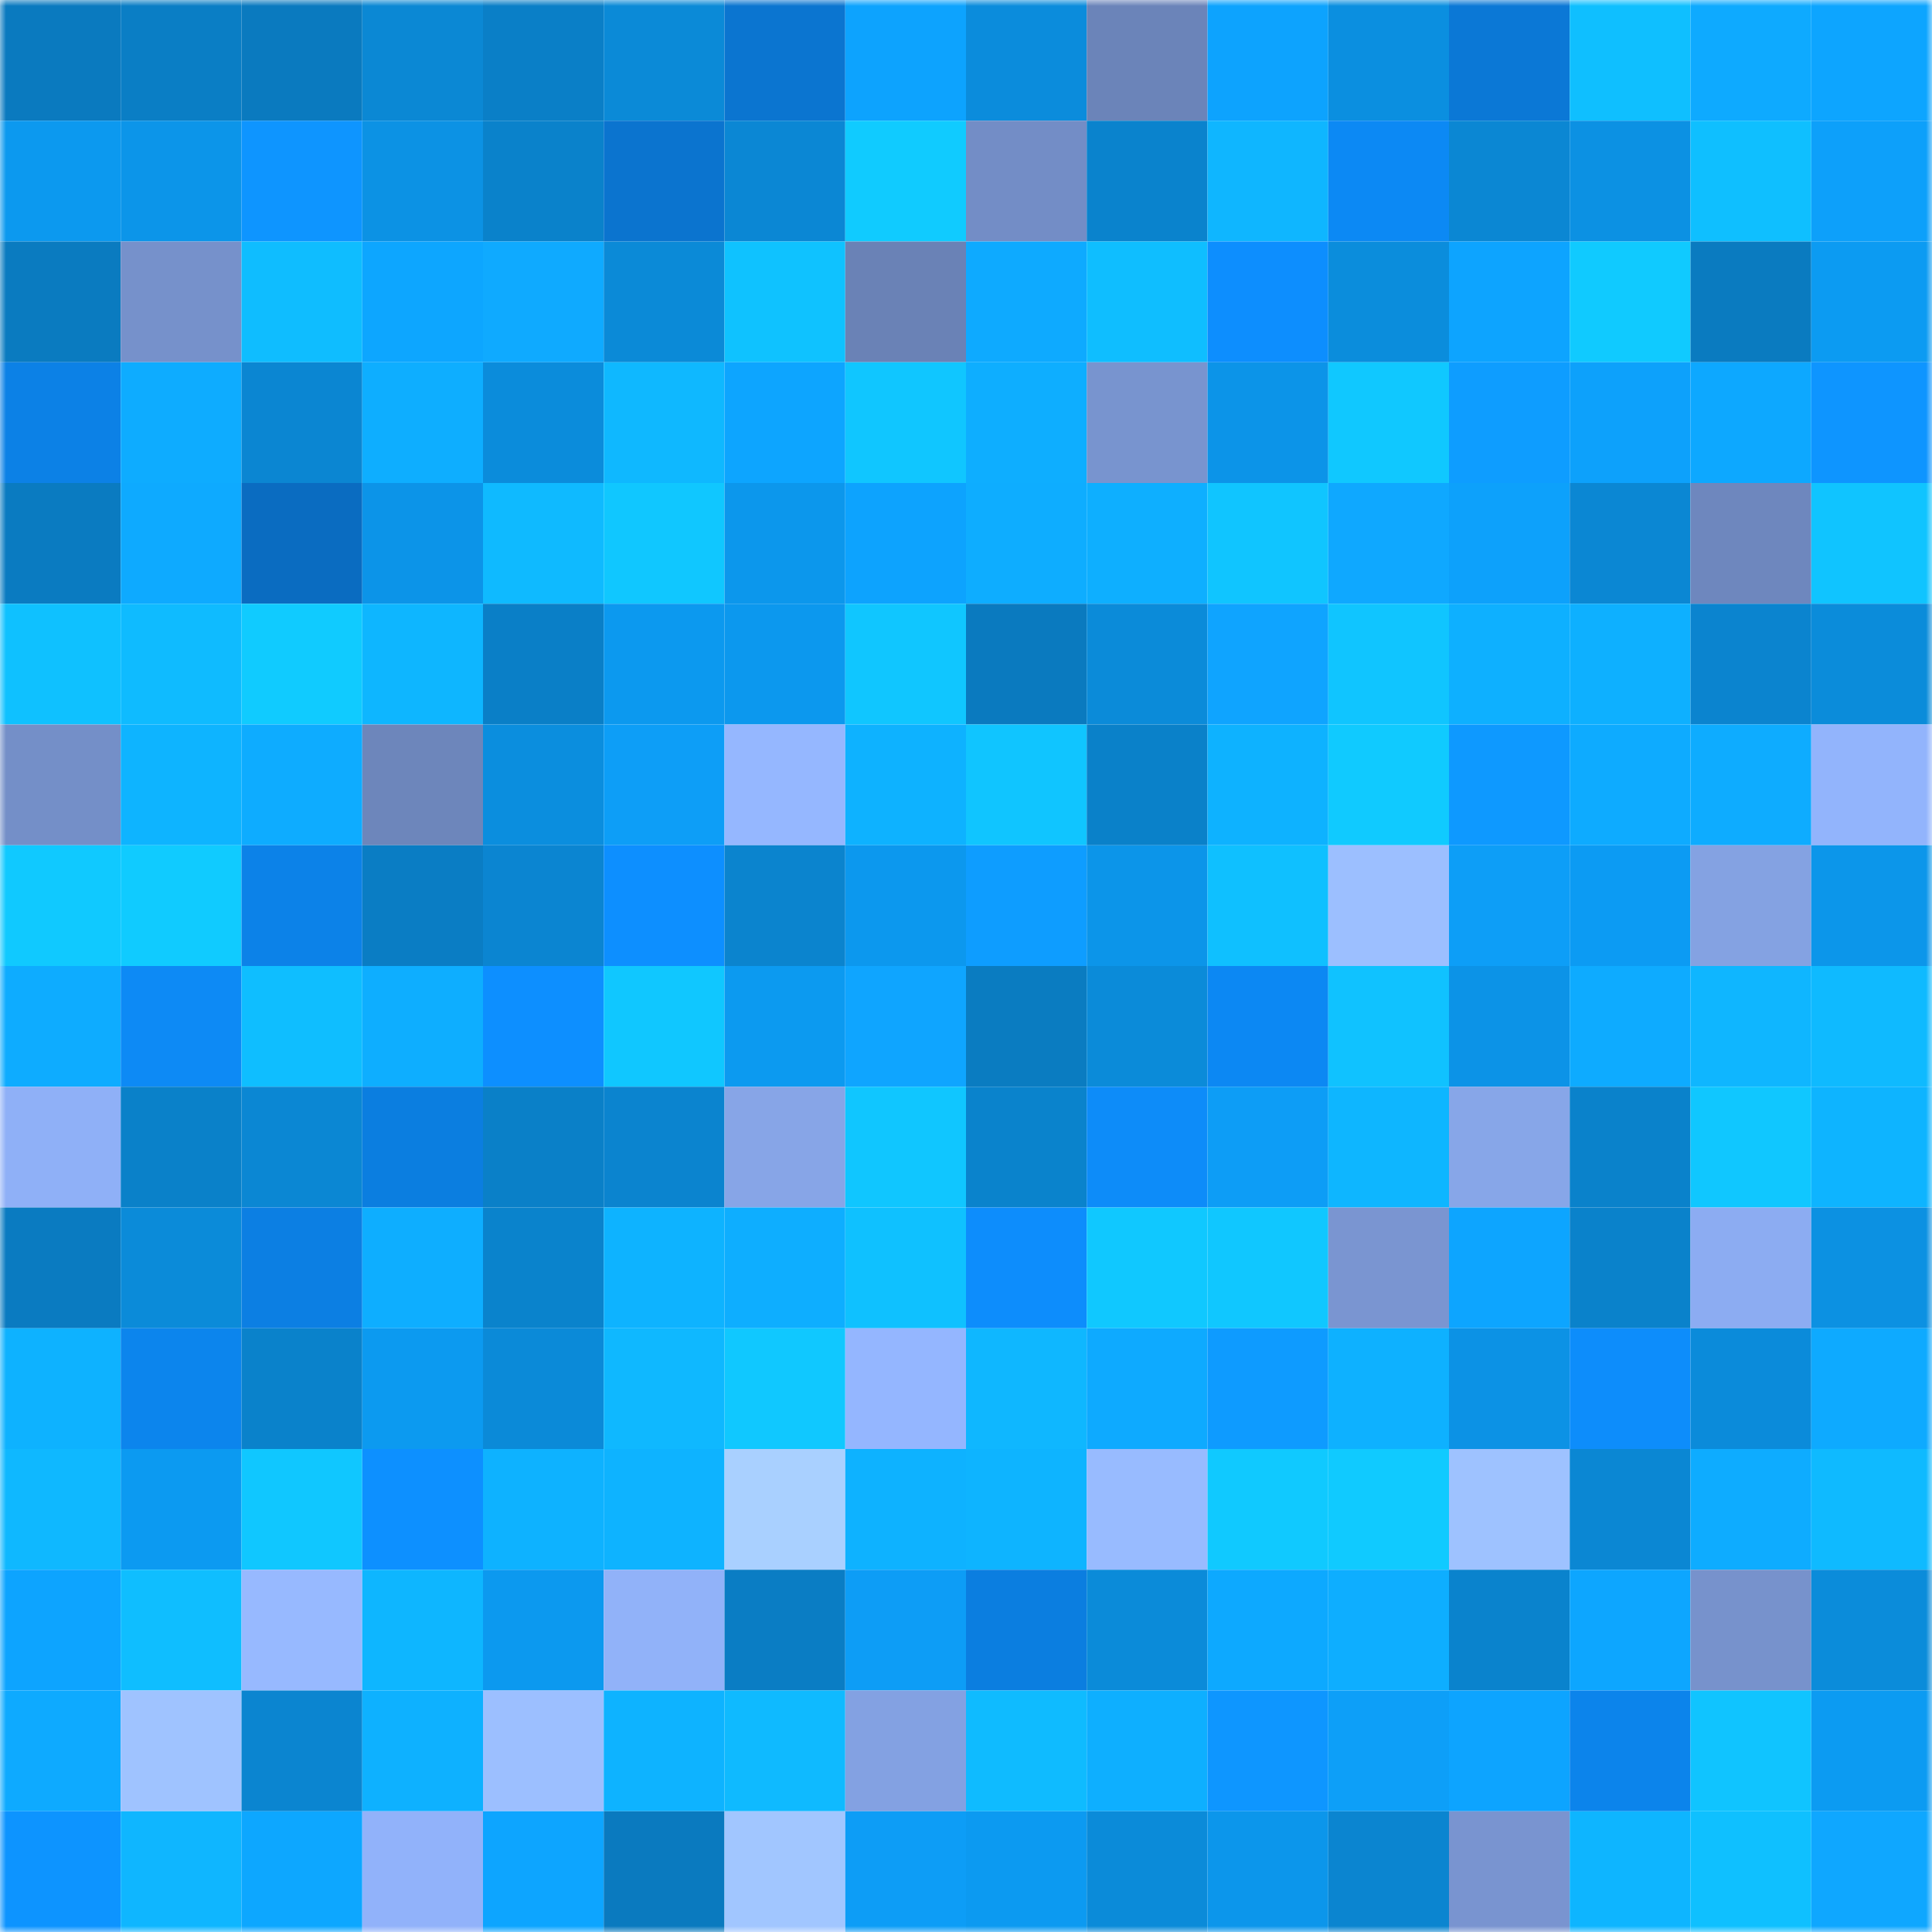 <svg viewBox="0 0 160 160" fill="none" role="img" xmlns="http://www.w3.org/2000/svg" width="240" height="240" name="ens%2Cbioss.eth"><mask id="1316249391" mask-type="alpha" maskUnits="userSpaceOnUse" x="0" y="0" width="160" height="160"><rect width="160" height="160" fill="#FFFFFF"></rect></mask><g mask="url(#1316249391)"><rect x="0" y="0" width="10" height="10" fill="#0a7abf"></rect><rect x="10" y="0" width="10" height="10" fill="#0a7ec5"></rect><rect x="20" y="0" width="10" height="10" fill="#0a7abf"></rect><rect x="30" y="0" width="10" height="10" fill="#0b88d4"></rect><rect x="40" y="0" width="10" height="10" fill="#0a7fc7"></rect><rect x="50" y="0" width="10" height="10" fill="#0b8ad7"></rect><rect x="60" y="0" width="10" height="10" fill="#0b75d0"></rect><rect x="70" y="0" width="10" height="10" fill="#0da3fe"></rect><rect x="80" y="0" width="10" height="10" fill="#0b8cdc"></rect><rect x="90" y="0" width="10" height="10" fill="#6b84b9"></rect><rect x="100" y="0" width="10" height="10" fill="#0da3fe"></rect><rect x="110" y="0" width="10" height="10" fill="#0b8fe0"></rect><rect x="120" y="0" width="10" height="10" fill="#0b78d6"></rect><rect x="130" y="0" width="10" height="10" fill="#0fbfff"></rect><rect x="140" y="0" width="10" height="10" fill="#0eaaff"></rect><rect x="150" y="0" width="10" height="10" fill="#0da5ff"></rect><rect x="0" y="10" width="10" height="10" fill="#0c99ef"></rect><rect x="10" y="10" width="10" height="10" fill="#0c95e9"></rect><rect x="20" y="10" width="10" height="10" fill="#0e95ff"></rect><rect x="30" y="10" width="10" height="10" fill="#0c92e4"></rect><rect x="40" y="10" width="10" height="10" fill="#0a82cb"></rect><rect x="50" y="10" width="10" height="10" fill="#0b74cf"></rect><rect x="60" y="10" width="10" height="10" fill="#0b87d4"></rect><rect x="70" y="10" width="10" height="10" fill="#10cbff"></rect><rect x="80" y="10" width="10" height="10" fill="#738dc6"></rect><rect x="90" y="10" width="10" height="10" fill="#0a83cd"></rect><rect x="100" y="10" width="10" height="10" fill="#0fb6ff"></rect><rect x="110" y="10" width="10" height="10" fill="#0c89f4"></rect><rect x="120" y="10" width="10" height="10" fill="#0b87d3"></rect><rect x="130" y="10" width="10" height="10" fill="#0c91e3"></rect><rect x="140" y="10" width="10" height="10" fill="#0fbfff"></rect><rect x="150" y="10" width="10" height="10" fill="#0da0fa"></rect><rect x="0" y="20" width="10" height="10" fill="#0a7bc0"></rect><rect x="10" y="20" width="10" height="10" fill="#7691cb"></rect><rect x="20" y="20" width="10" height="10" fill="#0fbdff"></rect><rect x="30" y="20" width="10" height="10" fill="#0da6ff"></rect><rect x="40" y="20" width="10" height="10" fill="#0faaff"></rect><rect x="50" y="20" width="10" height="10" fill="#0b8ad7"></rect><rect x="60" y="20" width="10" height="10" fill="#0fc2ff"></rect><rect x="70" y="20" width="10" height="10" fill="#6a82b6"></rect><rect x="80" y="20" width="10" height="10" fill="#0eaaff"></rect><rect x="90" y="20" width="10" height="10" fill="#0fbeff"></rect><rect x="100" y="20" width="10" height="10" fill="#0d8efe"></rect><rect x="110" y="20" width="10" height="10" fill="#0b8ddc"></rect><rect x="120" y="20" width="10" height="10" fill="#0da4ff"></rect><rect x="130" y="20" width="10" height="10" fill="#10caff"></rect><rect x="140" y="20" width="10" height="10" fill="#0a7bc0"></rect><rect x="150" y="20" width="10" height="10" fill="#0c9bf2"></rect><rect x="0" y="30" width="10" height="10" fill="#0c81e6"></rect><rect x="10" y="30" width="10" height="10" fill="#0eacff"></rect><rect x="20" y="30" width="10" height="10" fill="#0b86d2"></rect><rect x="30" y="30" width="10" height="10" fill="#0eaeff"></rect><rect x="40" y="30" width="10" height="10" fill="#0b8cdb"></rect><rect x="50" y="30" width="10" height="10" fill="#0fb8ff"></rect><rect x="60" y="30" width="10" height="10" fill="#0da5ff"></rect><rect x="70" y="30" width="10" height="10" fill="#10c6ff"></rect><rect x="80" y="30" width="10" height="10" fill="#0eaeff"></rect><rect x="90" y="30" width="10" height="10" fill="#7894cf"></rect><rect x="100" y="30" width="10" height="10" fill="#0c94e8"></rect><rect x="110" y="30" width="10" height="10" fill="#10c8ff"></rect><rect x="120" y="30" width="10" height="10" fill="#0e9dff"></rect><rect x="130" y="30" width="10" height="10" fill="#0da1fb"></rect><rect x="140" y="30" width="10" height="10" fill="#0da8ff"></rect><rect x="150" y="30" width="10" height="10" fill="#0e95ff"></rect><rect x="0" y="40" width="10" height="10" fill="#0a7bc1"></rect><rect x="10" y="40" width="10" height="10" fill="#0eaaff"></rect><rect x="20" y="40" width="10" height="10" fill="#0a6cc1"></rect><rect x="30" y="40" width="10" height="10" fill="#0c94e8"></rect><rect x="40" y="40" width="10" height="10" fill="#0fbaff"></rect><rect x="50" y="40" width="10" height="10" fill="#10c7ff"></rect><rect x="60" y="40" width="10" height="10" fill="#0c97ec"></rect><rect x="70" y="40" width="10" height="10" fill="#0da3fe"></rect><rect x="80" y="40" width="10" height="10" fill="#0eadff"></rect><rect x="90" y="40" width="10" height="10" fill="#0eafff"></rect><rect x="100" y="40" width="10" height="10" fill="#10c5ff"></rect><rect x="110" y="40" width="10" height="10" fill="#0fa8ff"></rect><rect x="120" y="40" width="10" height="10" fill="#0da1fb"></rect><rect x="130" y="40" width="10" height="10" fill="#0b87d3"></rect><rect x="140" y="40" width="10" height="10" fill="#6e87be"></rect><rect x="150" y="40" width="10" height="10" fill="#10c4ff"></rect><rect x="0" y="50" width="10" height="10" fill="#0fc1ff"></rect><rect x="10" y="50" width="10" height="10" fill="#0fbbff"></rect><rect x="20" y="50" width="10" height="10" fill="#10cbff"></rect><rect x="30" y="50" width="10" height="10" fill="#0eb6ff"></rect><rect x="40" y="50" width="10" height="10" fill="#0a7fc7"></rect><rect x="50" y="50" width="10" height="10" fill="#0c99ef"></rect><rect x="60" y="50" width="10" height="10" fill="#0c98ee"></rect><rect x="70" y="50" width="10" height="10" fill="#10c6ff"></rect><rect x="80" y="50" width="10" height="10" fill="#0a7abf"></rect><rect x="90" y="50" width="10" height="10" fill="#0b8bd9"></rect><rect x="100" y="50" width="10" height="10" fill="#0fa4ff"></rect><rect x="110" y="50" width="10" height="10" fill="#10c5ff"></rect><rect x="120" y="50" width="10" height="10" fill="#0eb0ff"></rect><rect x="130" y="50" width="10" height="10" fill="#0eb0ff"></rect><rect x="140" y="50" width="10" height="10" fill="#0b84cf"></rect><rect x="150" y="50" width="10" height="10" fill="#0b8cda"></rect><rect x="0" y="60" width="10" height="10" fill="#748fc8"></rect><rect x="10" y="60" width="10" height="10" fill="#0eb4ff"></rect><rect x="20" y="60" width="10" height="10" fill="#0eacff"></rect><rect x="30" y="60" width="10" height="10" fill="#6d86bb"></rect><rect x="40" y="60" width="10" height="10" fill="#0b8ede"></rect><rect x="50" y="60" width="10" height="10" fill="#0d9ef7"></rect><rect x="60" y="60" width="10" height="10" fill="#95b7ff"></rect><rect x="70" y="60" width="10" height="10" fill="#0eb2ff"></rect><rect x="80" y="60" width="10" height="10" fill="#10c5ff"></rect><rect x="90" y="60" width="10" height="10" fill="#0a81c9"></rect><rect x="100" y="60" width="10" height="10" fill="#0eb2ff"></rect><rect x="110" y="60" width="10" height="10" fill="#10caff"></rect><rect x="120" y="60" width="10" height="10" fill="#0e99ff"></rect><rect x="130" y="60" width="10" height="10" fill="#0eabff"></rect><rect x="140" y="60" width="10" height="10" fill="#0eacff"></rect><rect x="150" y="60" width="10" height="10" fill="#92b4fc"></rect><rect x="0" y="70" width="10" height="10" fill="#10c9ff"></rect><rect x="10" y="70" width="10" height="10" fill="#10cbff"></rect><rect x="20" y="70" width="10" height="10" fill="#0c82e8"></rect><rect x="30" y="70" width="10" height="10" fill="#0a7dc4"></rect><rect x="40" y="70" width="10" height="10" fill="#0b85d1"></rect><rect x="50" y="70" width="10" height="10" fill="#0d8fff"></rect><rect x="60" y="70" width="10" height="10" fill="#0b84ce"></rect><rect x="70" y="70" width="10" height="10" fill="#0c98ee"></rect><rect x="80" y="70" width="10" height="10" fill="#0e9dff"></rect><rect x="90" y="70" width="10" height="10" fill="#0c95e9"></rect><rect x="100" y="70" width="10" height="10" fill="#0fc0ff"></rect><rect x="110" y="70" width="10" height="10" fill="#9cbfff"></rect><rect x="120" y="70" width="10" height="10" fill="#0d9ef7"></rect><rect x="130" y="70" width="10" height="10" fill="#0c9bf3"></rect><rect x="140" y="70" width="10" height="10" fill="#84a2e2"></rect><rect x="150" y="70" width="10" height="10" fill="#0c96ea"></rect><rect x="0" y="80" width="10" height="10" fill="#0eacff"></rect><rect x="10" y="80" width="10" height="10" fill="#0d8af5"></rect><rect x="20" y="80" width="10" height="10" fill="#0fbeff"></rect><rect x="30" y="80" width="10" height="10" fill="#0eaeff"></rect><rect x="40" y="80" width="10" height="10" fill="#0d8fff"></rect><rect x="50" y="80" width="10" height="10" fill="#10c7ff"></rect><rect x="60" y="80" width="10" height="10" fill="#0c9af0"></rect><rect x="70" y="80" width="10" height="10" fill="#0fa5ff"></rect><rect x="80" y="80" width="10" height="10" fill="#0a7cc1"></rect><rect x="90" y="80" width="10" height="10" fill="#0b8bd9"></rect><rect x="100" y="80" width="10" height="10" fill="#0c88f3"></rect><rect x="110" y="80" width="10" height="10" fill="#10c2ff"></rect><rect x="120" y="80" width="10" height="10" fill="#0c93e7"></rect><rect x="130" y="80" width="10" height="10" fill="#0eabff"></rect><rect x="140" y="80" width="10" height="10" fill="#0fb6ff"></rect><rect x="150" y="80" width="10" height="10" fill="#0fbaff"></rect><rect x="0" y="90" width="10" height="10" fill="#8fb0f7"></rect><rect x="10" y="90" width="10" height="10" fill="#0a81c9"></rect><rect x="20" y="90" width="10" height="10" fill="#0b87d3"></rect><rect x="30" y="90" width="10" height="10" fill="#0b7ee0"></rect><rect x="40" y="90" width="10" height="10" fill="#0a80c8"></rect><rect x="50" y="90" width="10" height="10" fill="#0b84cf"></rect><rect x="60" y="90" width="10" height="10" fill="#87a5e7"></rect><rect x="70" y="90" width="10" height="10" fill="#10c6ff"></rect><rect x="80" y="90" width="10" height="10" fill="#0a83cc"></rect><rect x="90" y="90" width="10" height="10" fill="#0d8cf9"></rect><rect x="100" y="90" width="10" height="10" fill="#0d9df6"></rect><rect x="110" y="90" width="10" height="10" fill="#0eb6ff"></rect><rect x="120" y="90" width="10" height="10" fill="#87a6e8"></rect><rect x="130" y="90" width="10" height="10" fill="#0a82cb"></rect><rect x="140" y="90" width="10" height="10" fill="#10c7ff"></rect><rect x="150" y="90" width="10" height="10" fill="#0eb4ff"></rect><rect x="0" y="100" width="10" height="10" fill="#0a7bc1"></rect><rect x="10" y="100" width="10" height="10" fill="#0b8bd9"></rect><rect x="20" y="100" width="10" height="10" fill="#0c7fe3"></rect><rect x="30" y="100" width="10" height="10" fill="#0eaeff"></rect><rect x="40" y="100" width="10" height="10" fill="#0a83cc"></rect><rect x="50" y="100" width="10" height="10" fill="#0eb3ff"></rect><rect x="60" y="100" width="10" height="10" fill="#0eaeff"></rect><rect x="70" y="100" width="10" height="10" fill="#0fc1ff"></rect><rect x="80" y="100" width="10" height="10" fill="#0d8dfc"></rect><rect x="90" y="100" width="10" height="10" fill="#10c8ff"></rect><rect x="100" y="100" width="10" height="10" fill="#10c7ff"></rect><rect x="110" y="100" width="10" height="10" fill="#7a95d1"></rect><rect x="120" y="100" width="10" height="10" fill="#0da5ff"></rect><rect x="130" y="100" width="10" height="10" fill="#0a82cb"></rect><rect x="140" y="100" width="10" height="10" fill="#8cacf2"></rect><rect x="150" y="100" width="10" height="10" fill="#0c91e2"></rect><rect x="0" y="110" width="10" height="10" fill="#0eb2ff"></rect><rect x="10" y="110" width="10" height="10" fill="#0c85ed"></rect><rect x="20" y="110" width="10" height="10" fill="#0a82cb"></rect><rect x="30" y="110" width="10" height="10" fill="#0c9af0"></rect><rect x="40" y="110" width="10" height="10" fill="#0b8ad8"></rect><rect x="50" y="110" width="10" height="10" fill="#0fb8ff"></rect><rect x="60" y="110" width="10" height="10" fill="#10c8ff"></rect><rect x="70" y="110" width="10" height="10" fill="#94b6ff"></rect><rect x="80" y="110" width="10" height="10" fill="#0fb7ff"></rect><rect x="90" y="110" width="10" height="10" fill="#0eaaff"></rect><rect x="100" y="110" width="10" height="10" fill="#0e9bff"></rect><rect x="110" y="110" width="10" height="10" fill="#0eb1ff"></rect><rect x="120" y="110" width="10" height="10" fill="#0c92e5"></rect><rect x="130" y="110" width="10" height="10" fill="#0d8dfb"></rect><rect x="140" y="110" width="10" height="10" fill="#0b8bda"></rect><rect x="150" y="110" width="10" height="10" fill="#0eaaff"></rect><rect x="0" y="120" width="10" height="10" fill="#0fb8ff"></rect><rect x="10" y="120" width="10" height="10" fill="#0c9af1"></rect><rect x="20" y="120" width="10" height="10" fill="#10c7ff"></rect><rect x="30" y="120" width="10" height="10" fill="#0d90ff"></rect><rect x="40" y="120" width="10" height="10" fill="#0eb2ff"></rect><rect x="50" y="120" width="10" height="10" fill="#0eb3ff"></rect><rect x="60" y="120" width="10" height="10" fill="#a9d0ff"></rect><rect x="70" y="120" width="10" height="10" fill="#0eb2ff"></rect><rect x="80" y="120" width="10" height="10" fill="#0eb4ff"></rect><rect x="90" y="120" width="10" height="10" fill="#98bbff"></rect><rect x="100" y="120" width="10" height="10" fill="#10c9ff"></rect><rect x="110" y="120" width="10" height="10" fill="#10caff"></rect><rect x="120" y="120" width="10" height="10" fill="#9ec2ff"></rect><rect x="130" y="120" width="10" height="10" fill="#0b87d3"></rect><rect x="140" y="120" width="10" height="10" fill="#0eacff"></rect><rect x="150" y="120" width="10" height="10" fill="#0fbaff"></rect><rect x="0" y="130" width="10" height="10" fill="#0da4ff"></rect><rect x="10" y="130" width="10" height="10" fill="#0fbeff"></rect><rect x="20" y="130" width="10" height="10" fill="#97b9ff"></rect><rect x="30" y="130" width="10" height="10" fill="#0eb6ff"></rect><rect x="40" y="130" width="10" height="10" fill="#0c99ef"></rect><rect x="50" y="130" width="10" height="10" fill="#91b2f9"></rect><rect x="60" y="130" width="10" height="10" fill="#0a7dc4"></rect><rect x="70" y="130" width="10" height="10" fill="#0d9df6"></rect><rect x="80" y="130" width="10" height="10" fill="#0b7ee0"></rect><rect x="90" y="130" width="10" height="10" fill="#0b8bd9"></rect><rect x="100" y="130" width="10" height="10" fill="#0da9ff"></rect><rect x="110" y="130" width="10" height="10" fill="#0eaeff"></rect><rect x="120" y="130" width="10" height="10" fill="#0a83cd"></rect><rect x="130" y="130" width="10" height="10" fill="#0da6ff"></rect><rect x="140" y="130" width="10" height="10" fill="#7792cc"></rect><rect x="150" y="130" width="10" height="10" fill="#0b8cda"></rect><rect x="0" y="140" width="10" height="10" fill="#0eaaff"></rect><rect x="10" y="140" width="10" height="10" fill="#9fc3ff"></rect><rect x="20" y="140" width="10" height="10" fill="#0b85d0"></rect><rect x="30" y="140" width="10" height="10" fill="#0eb1ff"></rect><rect x="40" y="140" width="10" height="10" fill="#9cbfff"></rect><rect x="50" y="140" width="10" height="10" fill="#0eb3ff"></rect><rect x="60" y="140" width="10" height="10" fill="#0fbaff"></rect><rect x="70" y="140" width="10" height="10" fill="#83a1e2"></rect><rect x="80" y="140" width="10" height="10" fill="#0fbbff"></rect><rect x="90" y="140" width="10" height="10" fill="#0eafff"></rect><rect x="100" y="140" width="10" height="10" fill="#0e96ff"></rect><rect x="110" y="140" width="10" height="10" fill="#0d9ff8"></rect><rect x="120" y="140" width="10" height="10" fill="#0da4ff"></rect><rect x="130" y="140" width="10" height="10" fill="#0c84eb"></rect><rect x="140" y="140" width="10" height="10" fill="#10c4ff"></rect><rect x="150" y="140" width="10" height="10" fill="#0c9bf2"></rect><rect x="0" y="150" width="10" height="10" fill="#0d94ff"></rect><rect x="10" y="150" width="10" height="10" fill="#0fb6ff"></rect><rect x="20" y="150" width="10" height="10" fill="#0da7ff"></rect><rect x="30" y="150" width="10" height="10" fill="#91b2fa"></rect><rect x="40" y="150" width="10" height="10" fill="#0da5ff"></rect><rect x="50" y="150" width="10" height="10" fill="#0a7abf"></rect><rect x="60" y="150" width="10" height="10" fill="#a1c6ff"></rect><rect x="70" y="150" width="10" height="10" fill="#0d9df6"></rect><rect x="80" y="150" width="10" height="10" fill="#0c9af1"></rect><rect x="90" y="150" width="10" height="10" fill="#0b8bd9"></rect><rect x="100" y="150" width="10" height="10" fill="#0c96eb"></rect><rect x="110" y="150" width="10" height="10" fill="#0b85d0"></rect><rect x="120" y="150" width="10" height="10" fill="#7994d0"></rect><rect x="130" y="150" width="10" height="10" fill="#0eb5ff"></rect><rect x="140" y="150" width="10" height="10" fill="#0fc0ff"></rect><rect x="150" y="150" width="10" height="10" fill="#0fa7ff"></rect></g></svg>